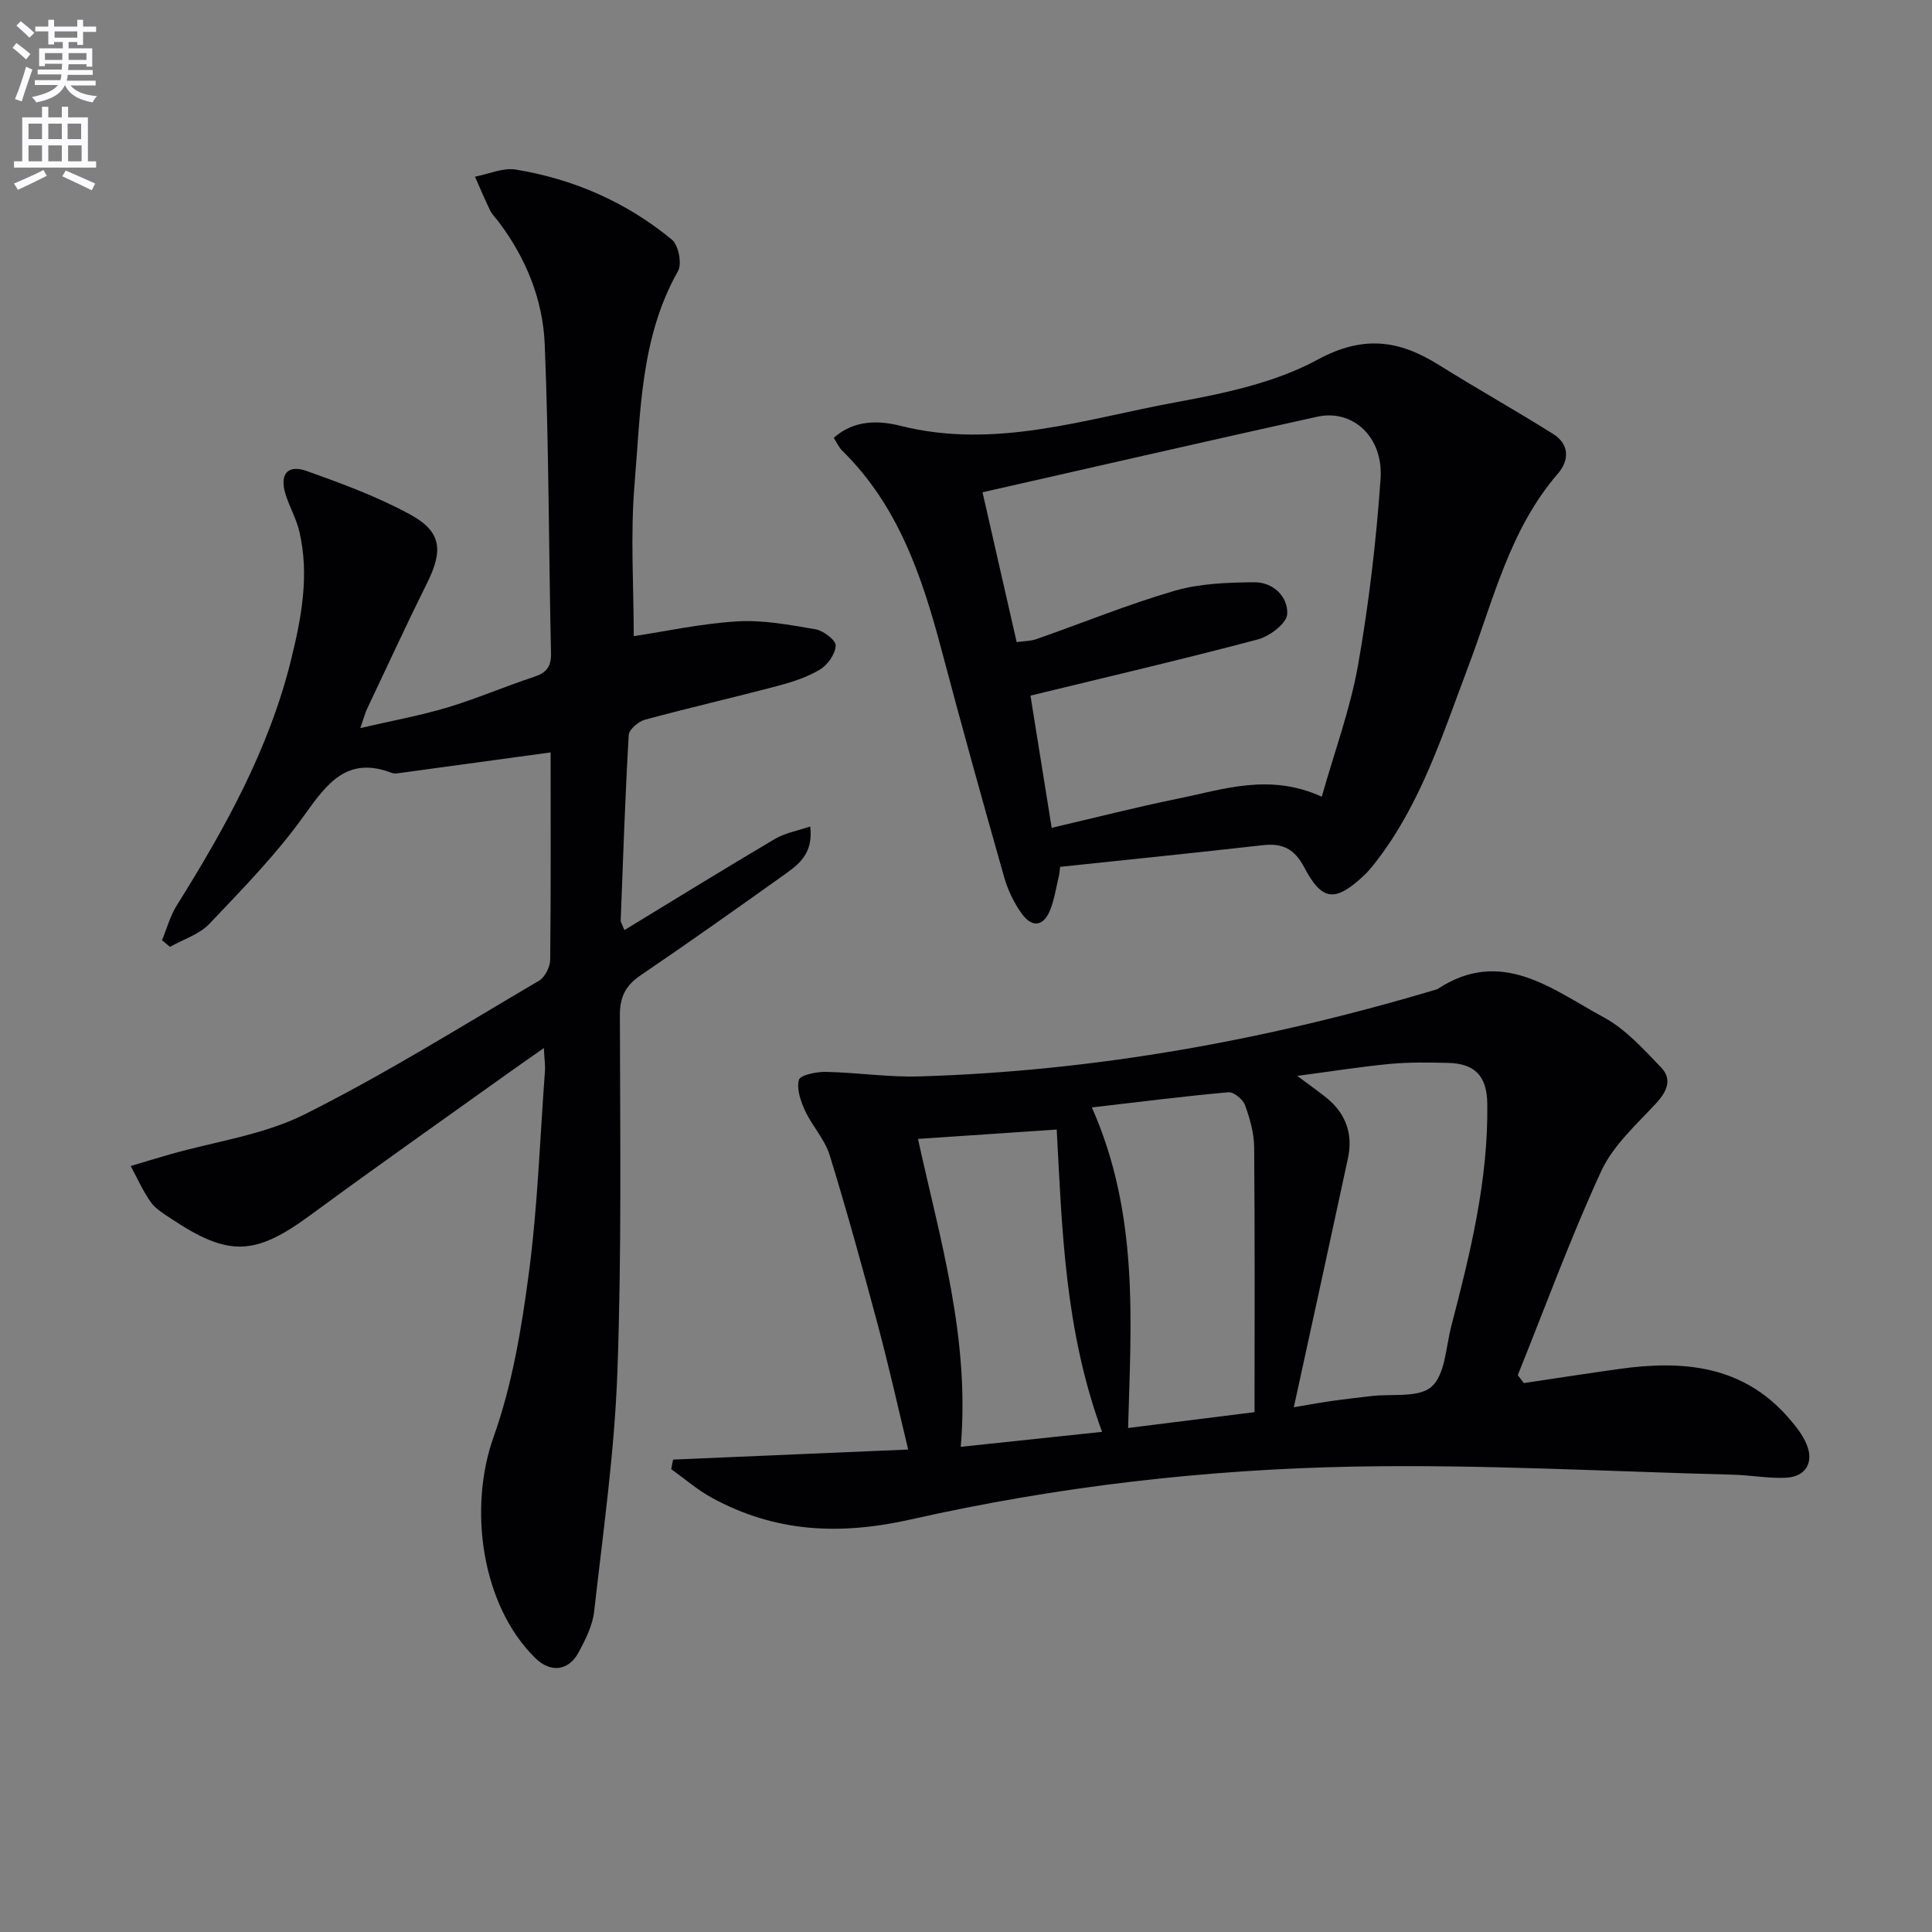 <svg enable-background="new 0 0 400 400" viewBox="0 0 400 400" xmlns="http://www.w3.org/2000/svg"><rect x="0" y="0" width="400" height="400" fill="#808080" stroke="none"/><path d="m2.6 9.9.8-1c.9.7 1.9 1.4 2.9 2.3l-.9 1.1c-1.1-1-2-1.8-2.8-2.4zm.5 10.6c.9-2.1 1.6-4.3 2.3-6.7.4.2.8.4 1.3.6-.7 2.1-1.5 4.3-2.2 6.6zm.3-15.2.9-.9c1 .8 2 1.6 2.8 2.4l-1 1c-.9-.9-1.8-1.7-2.7-2.5zm12.6-1.2h1.2v1.4h2.7v1.1h-2.7v2.7h-1.2v-.6h-1.8v1.3h4.9v3.8h-1.2v-.5h-3.7c0 .4-.1.9-.1 1.2h5.1v1h-5.2c0 .5-.1.9-.2 1.2h6v1h-5.2c1.1 1.3 2.9 2 5.5 2.2-.4.4-.7.8-.9 1.3-2.9-.5-4.8-1.6-5.7-3.5h-.1c-.8 1.7-2.7 2.9-5.9 3.5-.2-.4-.6-.8-.9-1.1 2.8-.6 4.6-1.4 5.4-2.5h-4.8v-1h5.3c.1-.3.2-.7.2-1.2h-4.9v-1h5c0-.4 0-.8.1-1.2h-3.6v.5h-1.2v-3.7h4.9v-1.3h-1.8v.5h-1.2v-2.7h-2.7v-1h2.7v-1.4h1.2v1.4h4.8zm-6.7 8.3h3.6c0-.4 0-.9 0-1.4h-3.6zm1.9-4.6h4.8v-1.3h-4.7v1.3zm6.7 3.2h-3.7v1.4h3.7z" fill="#fbfafc"/><path d="m8.7 22.1h1.3v2.2h2.8v-2.2h1.3v2.2h4.1v9.1h1.7v1.3h-17v-1.3h1.7v-9.1h4.1zm.3 13.1.7 1.2c-1.8.9-3.8 1.9-6 2.9-.2-.4-.5-.8-.8-1.3 2.3-1 4.4-1.9 6.1-2.8zm-3.1-6.4h2.8v-3.2h-2.8zm0 4.6h2.8v-3.3h-2.8zm4.1-4.6h2.8v-3.2h-2.8zm0 4.6h2.8v-3.3h-2.8zm3.6 1.9c2.1.9 4.1 1.8 6.1 2.7l-.7 1.4c-2.2-1.1-4.2-2-6.1-2.9zm3.2-9.7h-2.8v3.2h2.8zm-2.7 7.8h2.8v-3.3h-2.8z" fill="#fbfafc"/><g fill="#010104"><path d="m114 155.78c-10.72 1.47-21.04 2.88-31.35 4.28-.49.07-1.06.15-1.49-.02-9.19-3.55-13.36 2.02-18.12 8.7-5.76 8.08-12.81 15.28-19.67 22.51-2.09 2.2-5.42 3.23-8.18 4.79-.55-.46-1.09-.92-1.64-1.38.99-2.4 1.67-4.99 3.02-7.16 10-15.98 19.12-32.37 23.68-50.85 2.16-8.74 3.84-17.59 1.73-26.59-.63-2.7-2.1-5.19-2.9-7.86-1.21-4.05.48-6.09 4.43-4.68 7.28 2.6 14.63 5.3 21.39 8.99 6.53 3.56 6.89 7.42 3.53 14.18-4.28 8.62-8.31 17.37-12.43 26.07-.41.87-.65 1.83-1.4 3.98 6.59-1.53 12.41-2.58 18.04-4.27 6.04-1.81 11.86-4.34 17.86-6.31 2.6-.85 3.65-2.07 3.58-4.94-.48-21.31-.43-42.63-1.3-63.92-.37-9.2-3.85-17.81-9.5-25.32-.6-.8-1.36-1.51-1.79-2.39-1.13-2.3-2.11-4.67-3.15-7.01 2.82-.54 5.79-1.91 8.45-1.47 12.01 1.97 22.95 6.76 32.34 14.53 1.36 1.12 2.1 4.97 1.24 6.49-7.78 13.77-7.73 29.11-8.99 44.08-.89 10.56-.17 21.25-.17 31.5 6.52-.98 13.94-2.61 21.43-3.06 5.36-.32 10.86.72 16.21 1.64 1.63.28 4.21 2.26 4.17 3.37-.07 1.73-1.65 3.99-3.24 4.95-2.65 1.6-5.75 2.6-8.78 3.4-9.14 2.42-18.36 4.53-27.48 7-1.35.37-3.28 2.02-3.35 3.16-.74 12.77-1.17 25.56-1.66 38.35-.02.43.31.87.76 2.05 10.53-6.41 20.8-12.75 31.19-18.89 2.06-1.22 4.6-1.65 7.29-2.57.7 5.86-2.65 8.04-5.7 10.22-9.75 6.96-19.53 13.88-29.44 20.61-3.07 2.09-4.28 4.44-4.27 8.23.04 24.66.38 49.35-.52 73.98-.6 16.55-2.96 33.04-4.81 49.52-.32 2.87-1.77 5.72-3.16 8.34-2.11 3.98-5.85 4.38-9.01 1.29-11.09-10.86-13.96-30.91-8.64-45.82 3.86-10.82 5.79-22.49 7.3-33.95 1.82-13.82 2.3-27.82 3.32-41.74.09-1.27-.11-2.55-.22-4.8-2.86 2.01-5.11 3.56-7.34 5.16-13.67 9.78-27.43 19.45-40.97 29.41-11.45 8.41-16.89 8.73-28.82.78-1.52-1.01-3.22-2.01-4.24-3.44-1.65-2.31-2.81-4.98-4.17-7.49 2.68-.8 5.36-1.62 8.05-2.39 9.36-2.68 19.39-4.02 27.95-8.3 16.62-8.31 32.44-18.22 48.49-27.64 1.24-.73 2.34-2.85 2.36-4.33.16-14.51.09-29 .09-42.97z"/><path d="m139.36 302.19c16.15-.69 32.29-1.38 48.67-2.08-2.1-8.69-3.99-17.2-6.24-25.62-3.16-11.83-6.42-23.65-10.02-35.35-1-3.24-3.59-5.96-5.05-9.1-.93-2-1.83-4.54-1.32-6.46.27-1.01 3.62-1.69 5.57-1.66 6.47.13 12.94 1.13 19.38.94 36.56-1.1 72.24-7.58 107.23-18.06 13.26-8.77 23.78.05 34.46 5.83 4.52 2.44 8.23 6.59 11.87 10.37 2.32 2.41 1.28 4.92-1.01 7.4-4.1 4.44-8.93 8.75-11.38 14.06-6.36 13.81-11.59 28.13-17.28 42.25.42.55.84 1.09 1.26 1.64 6.57-.98 13.14-2 19.72-2.92 13.24-1.86 25.67-.78 35.17 10.22 1.4 1.62 2.8 3.37 3.62 5.31 1.62 3.8-.15 6.8-4.27 6.99-3.62.17-7.28-.54-10.92-.63-26.1-.67-52.22-2.16-78.29-1.68-30.89.57-61.7 4.12-91.83 10.92-14.89 3.36-28.2 2.7-41.33-4.47-2.99-1.63-5.61-3.93-8.4-5.91.13-.68.26-1.33.39-1.99zm128.51-10.83c2.36-.4 4.94-.88 7.53-1.26 2.79-.4 5.6-.71 8.41-1.05 4.31-.53 9.94.42 12.59-1.96 2.83-2.54 2.94-8.19 4.07-12.52 3.94-15.12 7.68-30.28 7.46-46.07-.08-5.72-2.56-8.31-8.15-8.44-3.99-.09-8.02-.16-11.99.21-6.12.58-12.2 1.56-19.21 2.48 2.69 2.01 4.45 3.23 6.1 4.58 3.99 3.25 5.47 7.48 4.4 12.47-3.65 17-7.38 33.99-11.21 51.56zm-8.13 1.01c0-18.32.08-36.59-.08-54.86-.03-2.92-.88-5.93-1.89-8.7-.44-1.2-2.34-2.77-3.44-2.67-9.35.84-18.67 2.03-28.27 3.14 9.79 22.11 8.11 44.29 7.5 66.37 8.38-1.05 16.41-2.06 26.18-3.28zm-69.68-56.57c4.48 20.57 10.8 41.1 8.85 63.75 10.05-1.06 19.44-2.06 29.26-3.1-7.78-21.16-8.28-42.23-9.39-62.59-9.72.65-18.94 1.27-28.72 1.94z"/><path d="m219.29 181.11c-.59 2.41-.94 4.91-1.83 7.21-1.34 3.45-3.72 3.87-5.89.88-1.62-2.24-2.9-4.9-3.66-7.56-4.44-15.63-8.79-31.29-12.95-46.99-4.04-15.24-8.97-29.97-20.63-41.39-.67-.66-1.06-1.6-1.71-2.61 4.27-3.81 9.43-3.59 13.81-2.49 19.6 4.94 38.15-1.41 56.89-4.85 10.06-1.85 20.59-4.03 29.42-8.82 9.46-5.14 16.86-4.12 25.1 1.03 7.84 4.9 15.91 9.42 23.74 14.34 3.35 2.11 3.36 5.43.98 8.18-10.02 11.57-13.36 26.2-18.57 39.96-5.29 13.98-9.76 28.33-19.09 40.39-.81 1.05-1.66 2.09-2.63 2.99-5.83 5.4-8.55 5.22-12.22-1.77-2.04-3.88-4.52-5.09-8.62-4.62-13.97 1.58-27.96 3-41.94 4.48-.07.53-.14 1.08-.2 1.64zm54.37-16.16c2.66-9.42 5.91-18.19 7.51-27.26 2.25-12.72 3.75-25.61 4.66-38.5.62-8.77-5.78-14.54-13.14-12.91-23.06 5.1-46.08 10.39-69.27 15.64 2.18 9.56 4.6 20.15 7.07 31.02 1.54-.22 2.9-.2 4.1-.62 9.54-3.34 18.93-7.19 28.62-10.01 5.24-1.52 10.98-1.71 16.49-1.76 3.89-.03 7.01 2.98 6.8 6.61-.11 1.9-3.63 4.58-6.06 5.22-15.49 4.11-31.1 7.75-47.09 11.64 1.31 8.18 2.79 17.39 4.39 27.37 9.03-2.1 17.52-4.28 26.09-6.03 9.48-1.92 18.99-5.35 29.83-.41z"/></g></svg>
